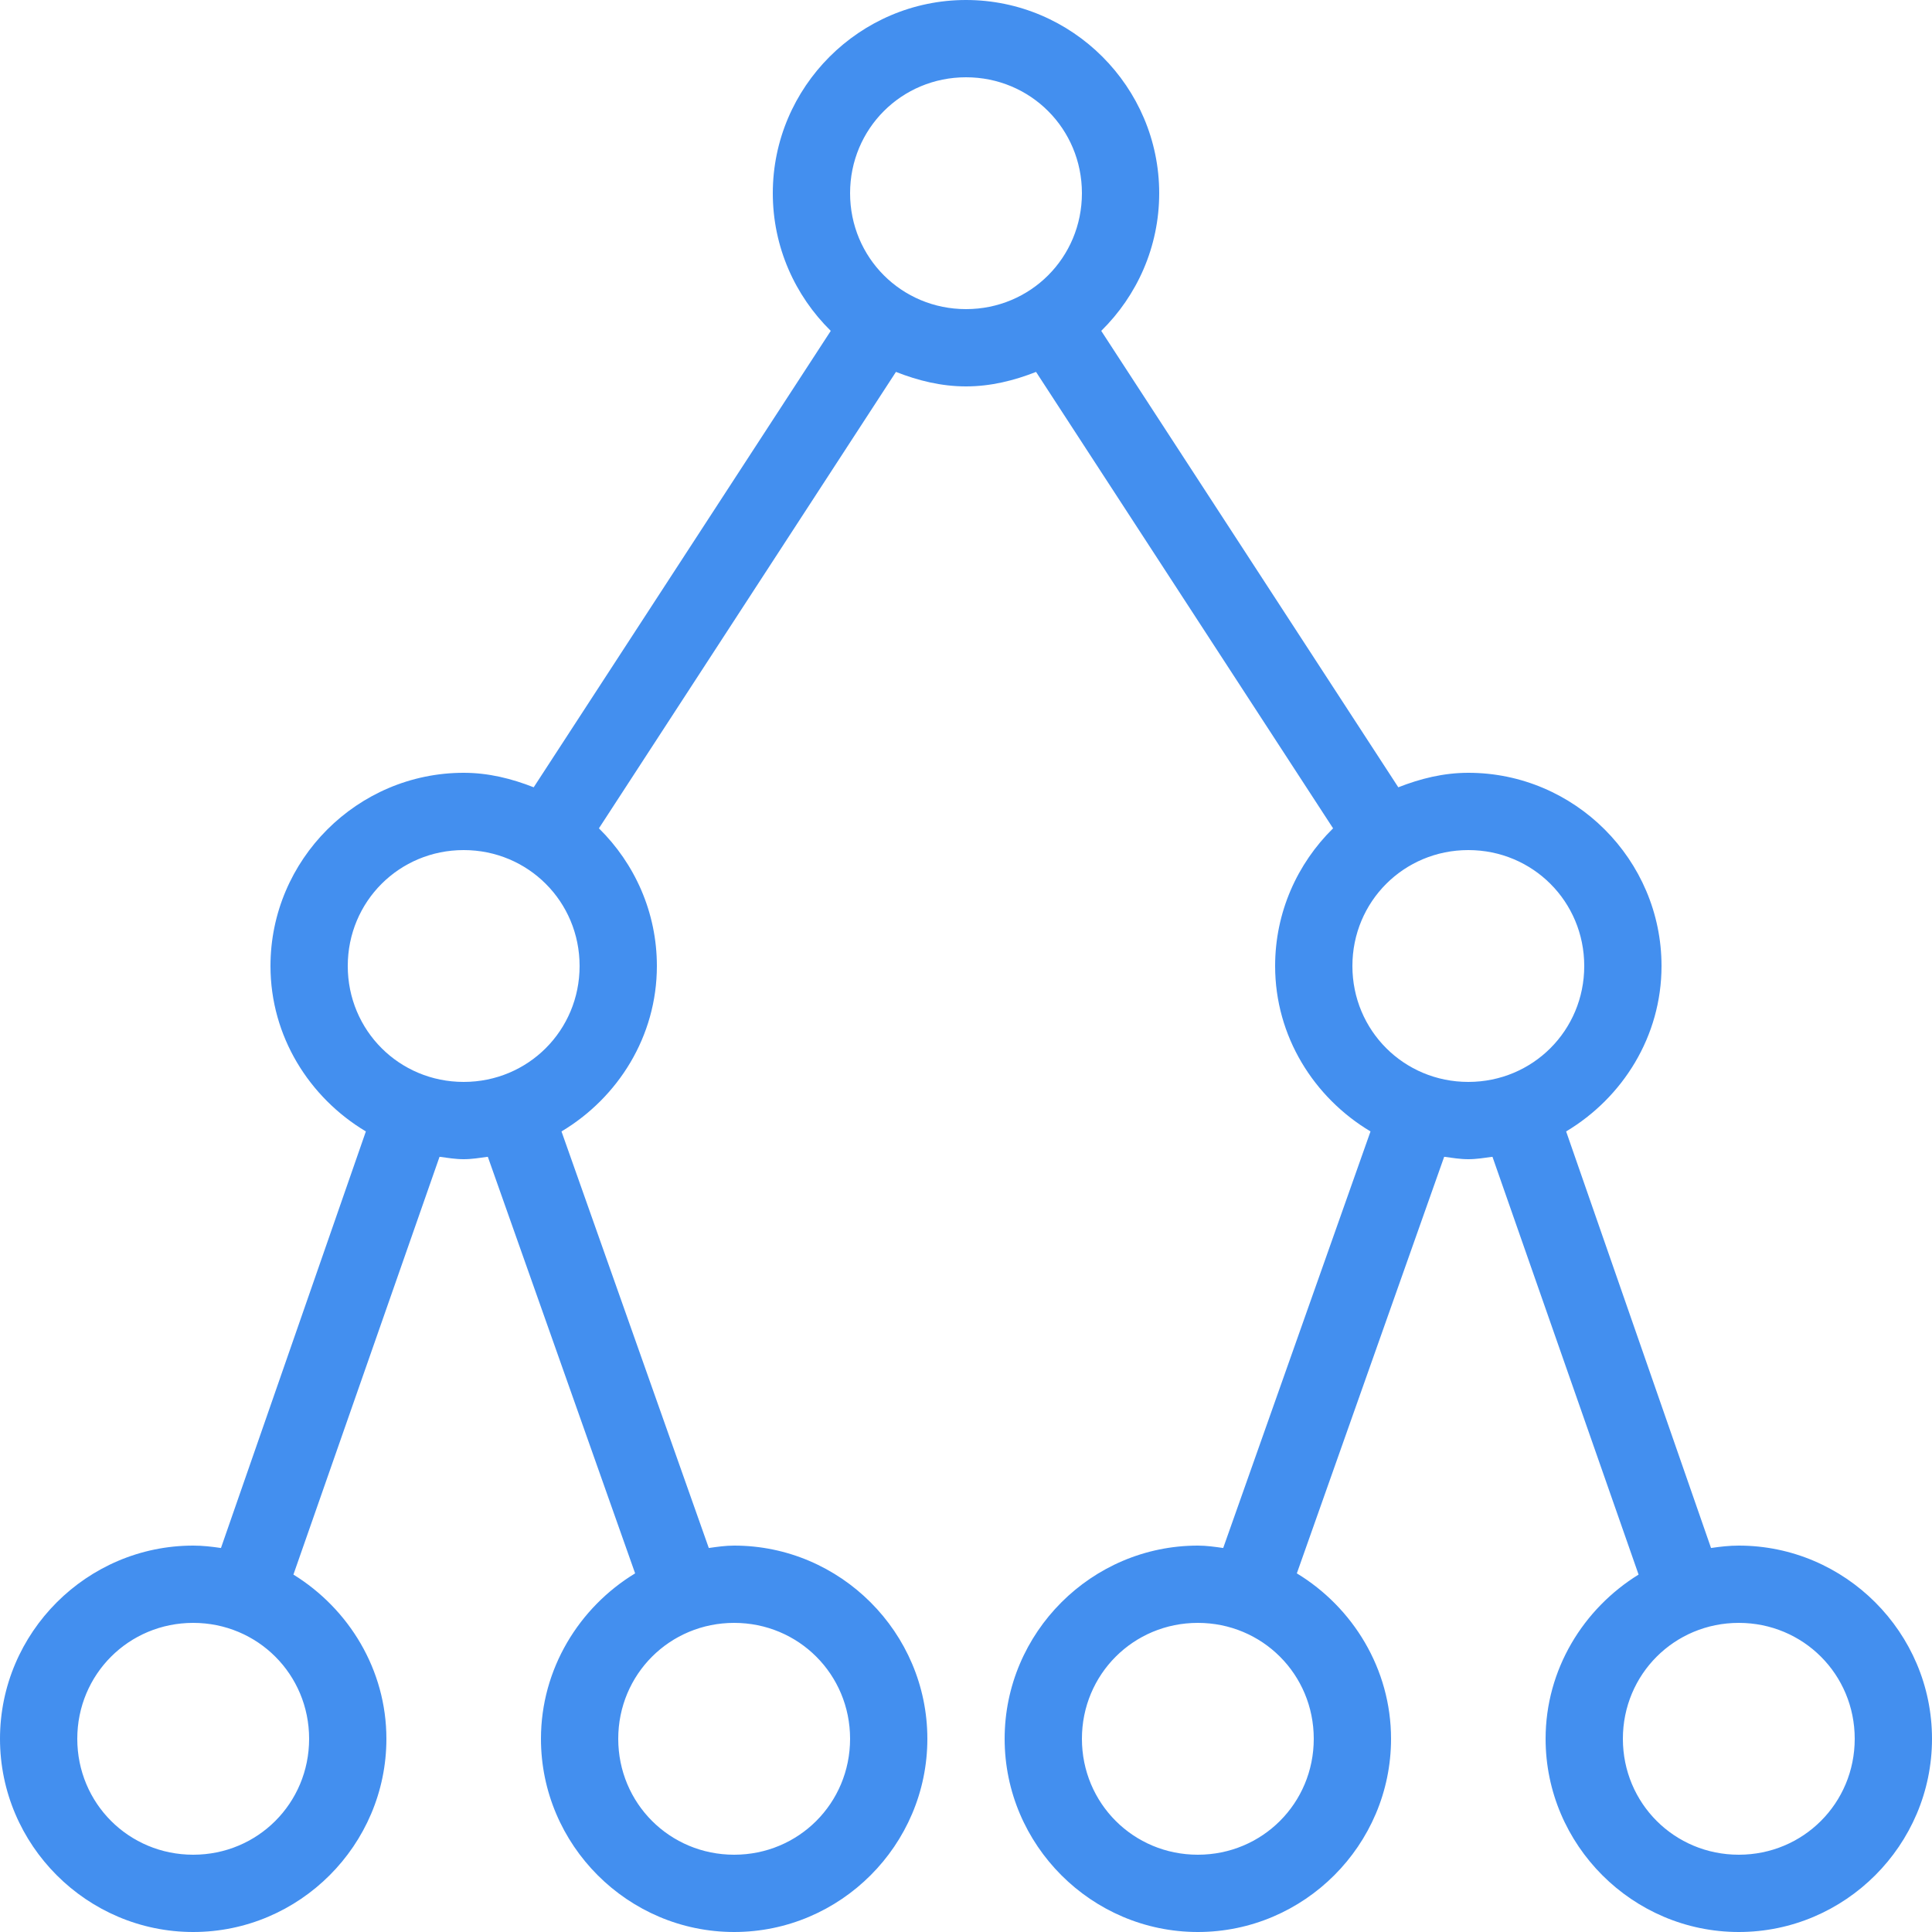 <svg width="70" height="70" viewBox="0 0 70 70" fill="none" xmlns="http://www.w3.org/2000/svg">
<path d="M35 0C31.15 0 28 3.15 28 7C28 8.947 28.804 10.713 30.1 11.988L19.337 28.525C18.544 28.213 17.702 28 16.8 28C12.95 28 9.8 31.15 9.8 35C9.8 37.548 11.206 39.769 13.256 40.994L8.006 56.087C7.673 56.038 7.345 56 7 56C3.15 56 0 59.15 0 63C0 66.85 3.15 70 7 70C10.85 70 14 66.85 14 63C14 60.49 12.633 58.286 10.631 57.05L15.925 41.913C16.215 41.951 16.499 42 16.8 42C17.101 42 17.385 41.951 17.675 41.913L23.012 57.006C20.984 58.237 19.6 60.468 19.6 63C19.6 66.85 22.75 70 26.6 70C30.45 70 33.6 66.85 33.6 63C33.6 59.15 30.45 56 26.6 56C26.283 56 25.988 56.044 25.681 56.087L20.344 40.994C22.395 39.769 23.8 37.548 23.8 35C23.8 33.053 22.996 31.287 21.7 30.012L32.462 13.475C33.255 13.787 34.098 14 35 14C35.902 14 36.745 13.787 37.538 13.475L48.3 30.012C47.004 31.287 46.2 33.053 46.2 35C46.2 37.548 47.605 39.769 49.656 40.994L44.319 56.087C44.013 56.044 43.717 56 43.4 56C39.55 56 36.4 59.15 36.4 63C36.4 66.85 39.55 70 43.4 70C47.25 70 50.4 66.85 50.4 63C50.4 60.468 49.016 58.237 46.987 57.006L52.325 41.913C52.615 41.951 52.899 42 53.2 42C53.501 42 53.785 41.951 54.075 41.913L59.369 57.05C57.367 58.286 56 60.49 56 63C56 66.85 59.15 70 63 70C66.85 70 70 66.85 70 63C70 59.15 66.85 56 63 56C62.656 56 62.327 56.038 61.994 56.087L56.744 40.994C58.794 39.769 60.2 37.548 60.2 35C60.2 31.15 57.05 28 53.2 28C52.298 28 51.456 28.213 50.663 28.525L39.9 11.988C41.196 10.713 42 8.947 42 7C42 3.15 38.85 0 35 0ZM35 2.8C37.335 2.8 39.2 4.665 39.2 7C39.2 9.335 37.335 11.2 35 11.2C32.665 11.2 30.8 9.335 30.8 7C30.8 4.665 32.665 2.8 35 2.8ZM16.8 30.8C19.135 30.8 21 32.665 21 35C21 37.335 19.135 39.2 16.8 39.2C14.465 39.2 12.6 37.335 12.6 35C12.6 32.665 14.465 30.8 16.8 30.8ZM53.2 30.8C55.535 30.8 57.4 32.665 57.4 35C57.4 37.335 55.535 39.2 53.2 39.2C50.865 39.2 49 37.335 49 35C49 32.665 50.865 30.8 53.2 30.8ZM7 58.8C9.335 58.8 11.2 60.665 11.2 63C11.2 65.335 9.335 67.2 7 67.2C4.665 67.2 2.8 65.335 2.8 63C2.8 60.665 4.665 58.8 7 58.8ZM26.6 58.8C28.935 58.8 30.8 60.665 30.8 63C30.8 65.335 28.935 67.2 26.6 67.2C24.265 67.2 22.4 65.335 22.4 63C22.4 60.665 24.265 58.8 26.6 58.8ZM43.4 58.8C45.735 58.8 47.6 60.665 47.6 63C47.6 65.335 45.735 67.2 43.4 67.2C41.065 67.2 39.2 65.335 39.2 63C39.2 60.665 41.065 58.8 43.4 58.8ZM63 58.8C65.335 58.8 67.2 60.665 67.2 63C67.2 65.335 65.335 67.2 63 67.2C60.665 67.2 58.8 65.335 58.8 63C58.8 60.665 60.665 58.8 63 58.8Z" fill="#438FEF"/>
</svg>
